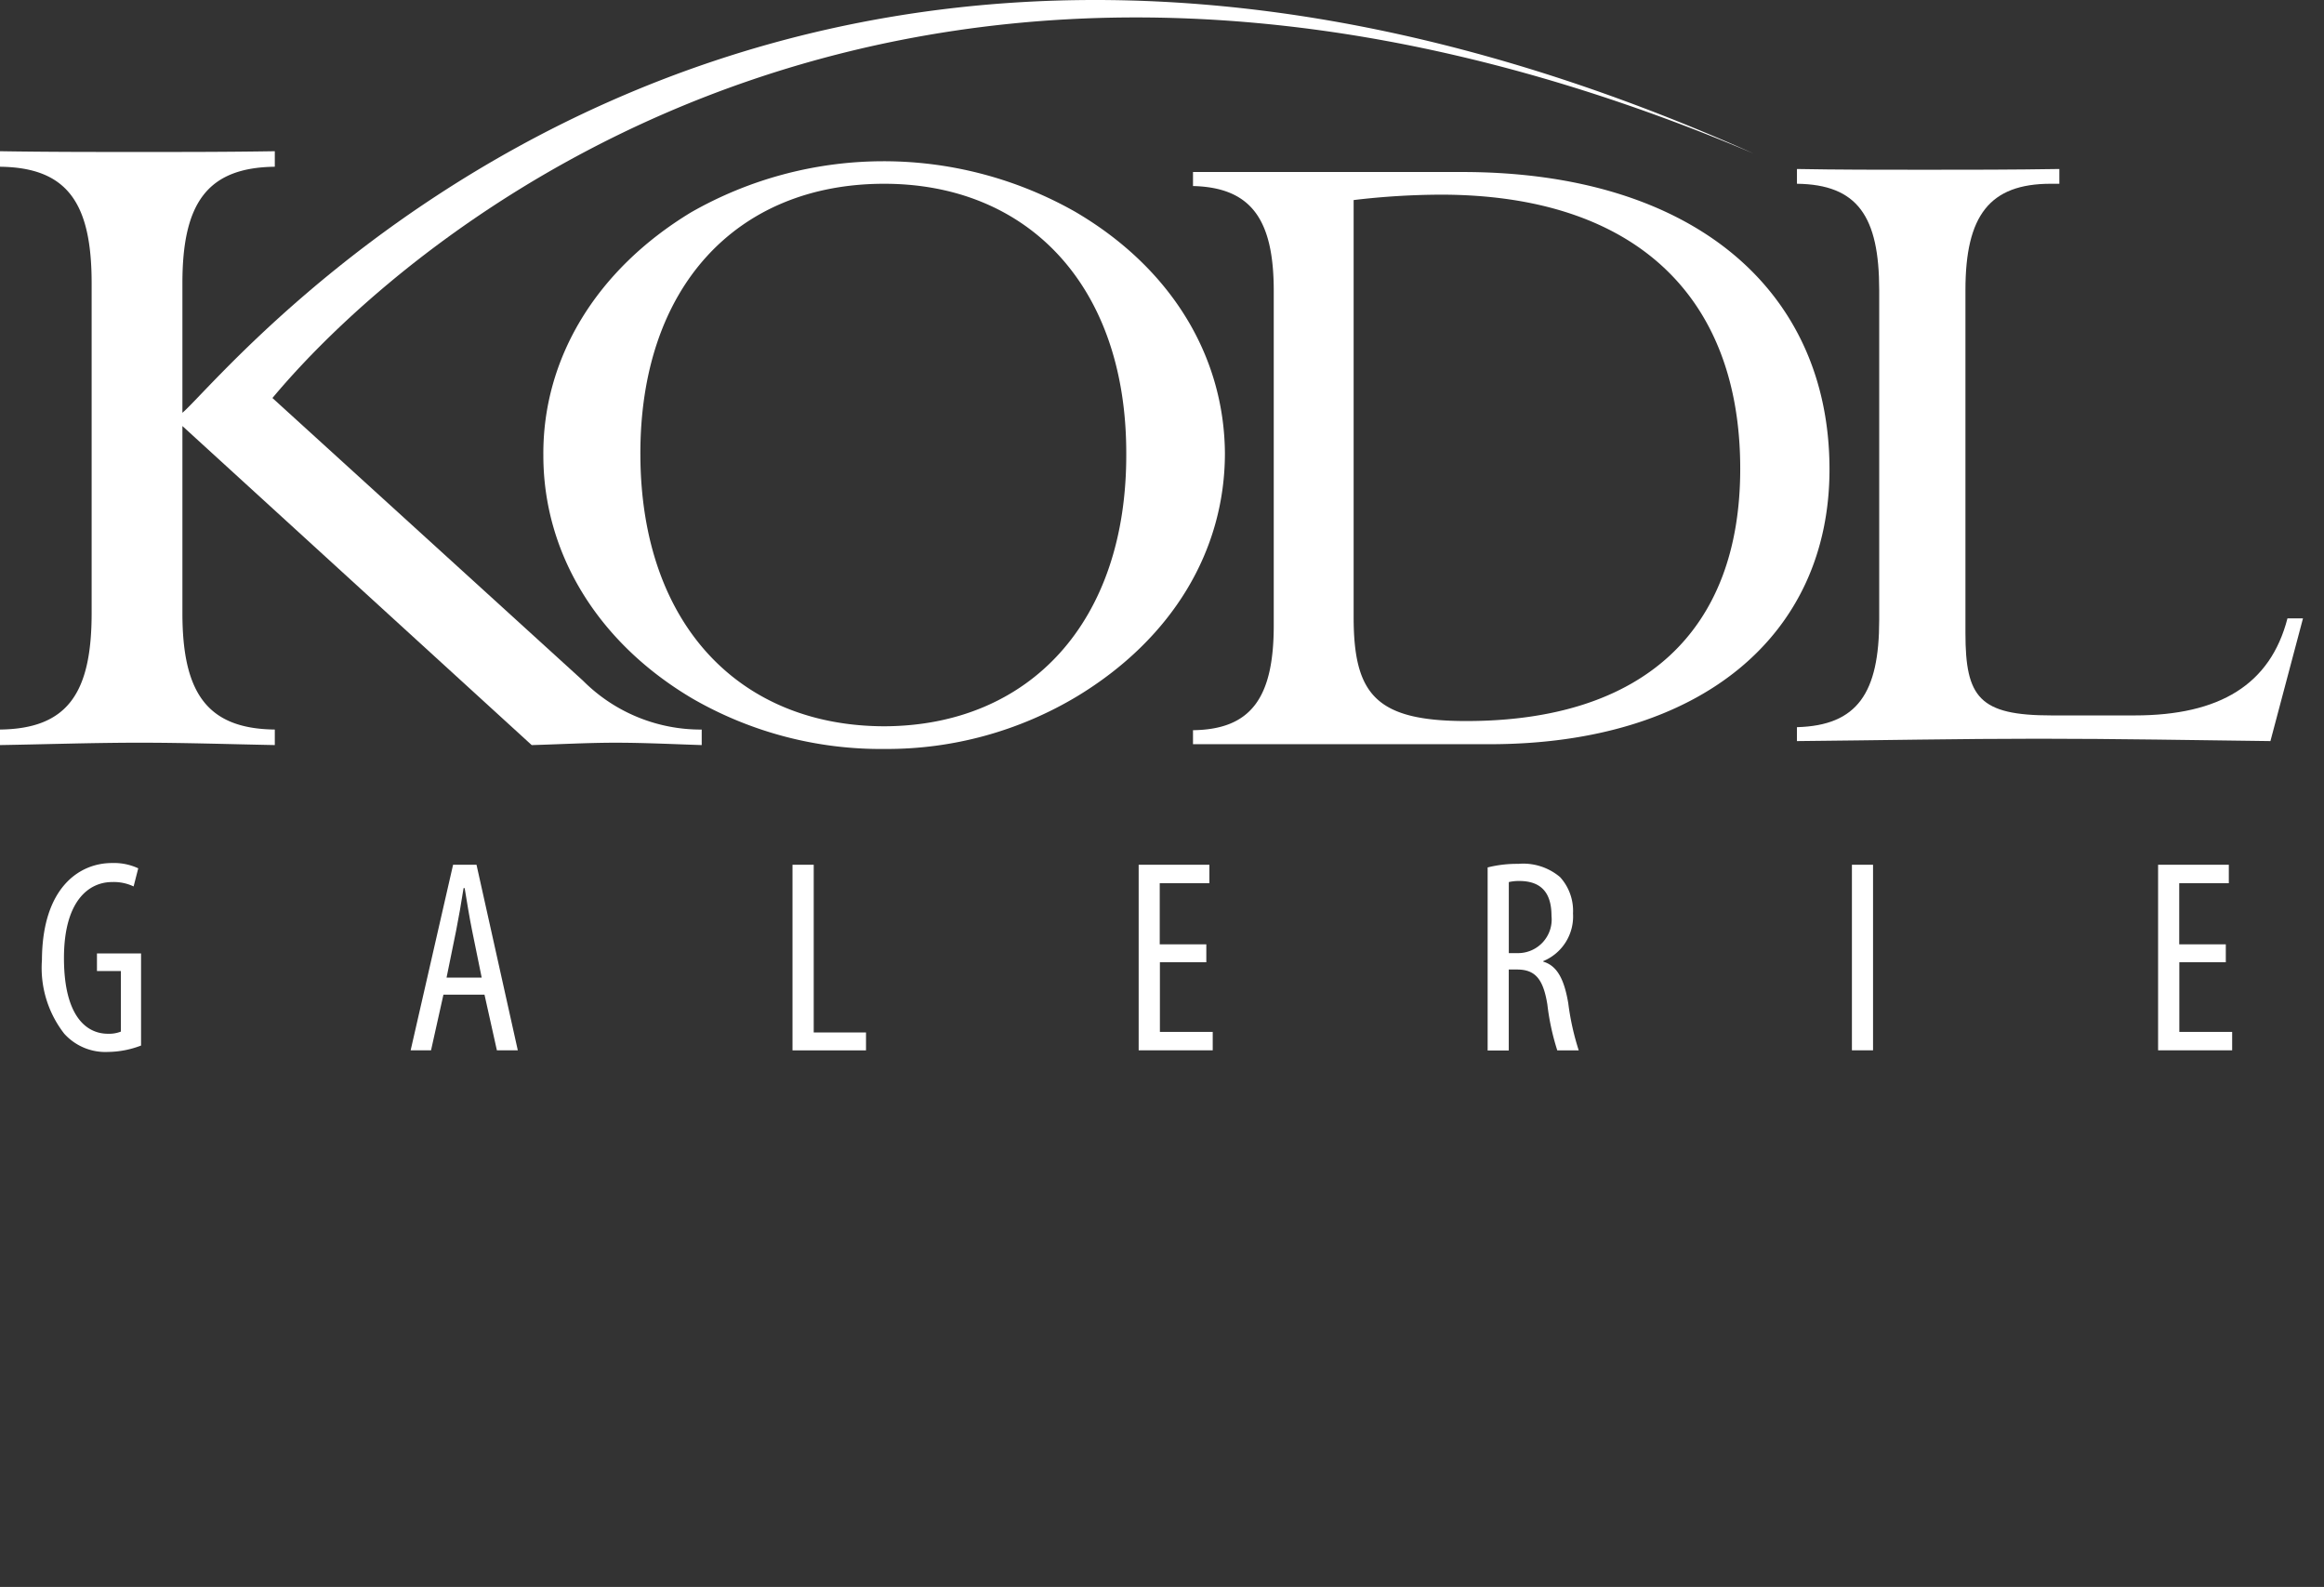 <svg xmlns="http://www.w3.org/2000/svg" width="158.811" height="108.431" viewBox="0 0 158.811 108.431">
  <rect x="0" y="0" width="158.811" height="108.431" fill="#333333" stroke="none"/>
  <g id="_9_-_KODL_logo_2019_kopie" data-name="_9 - KODL logo 2019 kopie" transform="translate(-164.44 -229.736)">
    <path id="Path_557" data-name="Path 557" d="M176.905,257.94v-8.855c0-5.466,1.694-7.9,6.314-7.956v-1.061c-3.183.052-6.151.052-9.231.052-3.183,0-6.365,0-9.548-.052v1.061c4.612.052,6.262,2.49,6.262,7.956v22.543c0,5.466-1.643,7.9-6.262,7.956v1.061c3.183-.052,6.365-.162,9.548-.162,3.079,0,6.048.1,9.231.162v-1.061c-4.612-.052-6.314-2.49-6.314-7.956V258.846l23.869,21.8c1.908-.052,3.816-.162,5.732-.162,1.96,0,3.978.1,5.886.162v-1.061a11.357,11.357,0,0,1-8.118-3.345l-21.217-19.309c9.651-11.566,44.129-40.894,101.208-16.708C215.943,209.671,180.036,255.339,176.905,257.94Z" fill="#fff" fill-rule="evenodd"/>
    <path id="Path_558" data-name="Path 558" d="M275.1,284.787h20.259c14.484,0,23.236-7.478,23.236-18.779,0-12.2-9.282-20.318-25.092-20.318H275.1v.958c3.978.1,5.518,2.284,5.518,7.161v22.86c0,4.936-1.54,7.109-5.518,7.161v.958Zm10.984-37.181a51.44,51.44,0,0,1,5.938-.368c13.158,0,20.473,6.844,20.473,18.727,0,11.087-6.63,17.239-18.727,17.239-6.151,0-7.691-1.8-7.691-7.109V247.605Z" transform="translate(-29.136 -4.201)" fill="#fff" fill-rule="evenodd"/>
    <path id="Path_559" data-name="Path 559" d="M221.47,264.795c-.052-11.566,6.63-18.513,16.546-18.565,9.864-.052,16.657,6.9,16.657,18.4.052,11.566-6.63,18.616-16.495,18.668-9.916,0-16.657-6.947-16.708-18.506Zm-6.63,0c0,6.682,3.713,12.782,10.181,16.605a25.756,25.756,0,0,0,13.158,3.448,25.248,25.248,0,0,0,13.158-3.61c6.468-3.927,10.078-9.916,10.078-16.605-.052-6.682-3.713-12.679-10.24-16.495a26.543,26.543,0,0,0-26.256.052C218.45,252.116,214.788,258.164,214.84,264.795Z" transform="translate(-13.27 -3.937)" fill="#fff" fill-rule="evenodd"/>
    <path id="Path_560" data-name="Path 560" d="M331.12,284.5c5.621-.052,11.139-.162,16.495-.162,5.407,0,10.712.1,15.861.162l2.225-8.384H364.64c-1.164,4.509-4.612,6.63-10.446,6.63h-5.673c-4.936,0-5.886-1.223-5.886-5.621V253.683c0-5.091,1.643-7.264,5.835-7.264h.582V245.41c-3.183.052-6.262.052-9.231.052-3.021,0-5.938,0-8.7-.052v1.009c4.14.052,5.621,2.225,5.621,7.264v22.543c0,4.987-1.488,7.212-5.621,7.323Z" transform="translate(-43.886 -4.127)" fill="#fff" fill-rule="evenodd"/>
    <g id="Group_399" data-name="Group 399" transform="translate(323.251 338.167)">
      <path id="Path_561" data-name="Path 561" d="M380.01,376.92" transform="translate(-380.01 -376.92)" fill="#fff"/>
    </g>
    <g id="Group_400" data-name="Group 400" transform="translate(167.306 288.705)">
      <path id="Path_562" data-name="Path 562" d="M175.1,322.252a6.455,6.455,0,0,1-2.254.435,3.778,3.778,0,0,1-2.991-1.245,7.311,7.311,0,0,1-1.525-5.039c.022-4.929,2.542-6.623,4.781-6.623a3.928,3.928,0,0,1,1.8.361l-.317,1.238a3.162,3.162,0,0,0-1.466-.3c-1.577,0-3.293,1.26-3.293,5.194,0,3.912,1.488,5.172,3.006,5.172a2.184,2.184,0,0,0,.884-.147v-4.14h-1.635v-1.2h3.013v6.3Z" transform="translate(-168.33 -309.78)" fill="#fff"/>
      <path id="Path_563" data-name="Path 563" d="M204.77,318.817l-.847,3.8H202.53l2.9-12.679h1.6l2.822,12.679h-1.429l-.847-3.8Zm2.615-1.164-.656-3.219c-.184-.906-.354-1.96-.508-2.9h-.074c-.147.958-.339,2.048-.508,2.9l-.656,3.219Z" transform="translate(-177.334 -309.822)" fill="#fff"/>
      <path id="Path_564" data-name="Path 564" d="M237.95,309.94H239.4V321.4h3.573v1.223H237.95Z" transform="translate(-186.66 -309.822)" fill="#fff"/>
      <path id="Path_565" data-name="Path 565" d="M274.694,316.6h-3.183v4.759h3.61v1.26H270.06V309.94h4.833v1.26H271.5v4.177h3.183V316.6Z" transform="translate(-195.115 -309.822)" fill="#fff"/>
      <path id="Path_566" data-name="Path 566" d="M302.437,310.1a8.213,8.213,0,0,1,2.085-.243,3.894,3.894,0,0,1,2.858.906,3.427,3.427,0,0,1,.884,2.483,3.3,3.3,0,0,1-2.033,3.256v.037c.943.28,1.429,1.186,1.709,2.844a17.715,17.715,0,0,0,.715,3.219h-1.466a16.532,16.532,0,0,1-.678-3.138c-.28-1.731-.825-2.387-2.07-2.387h-.567v5.533H302.43V310.1Zm1.444,5.857h.6a2.3,2.3,0,0,0,2.313-2.542c0-1.466-.6-2.372-2.166-2.387a3.118,3.118,0,0,0-.751.074v4.855Z" transform="translate(-203.638 -309.801)" fill="#fff"/>
      <path id="Path_567" data-name="Path 567" d="M337.664,309.94v12.679H336.22V309.94Z" transform="translate(-212.535 -309.822)" fill="#fff"/>
      <path id="Path_568" data-name="Path 568" d="M369.254,316.6h-3.183v4.759h3.61v1.26H364.62V309.94h4.833v1.26h-3.389v4.177h3.183V316.6Z" transform="translate(-220.012 -309.822)" fill="#fff"/>
    </g>
  </g>
</svg>
